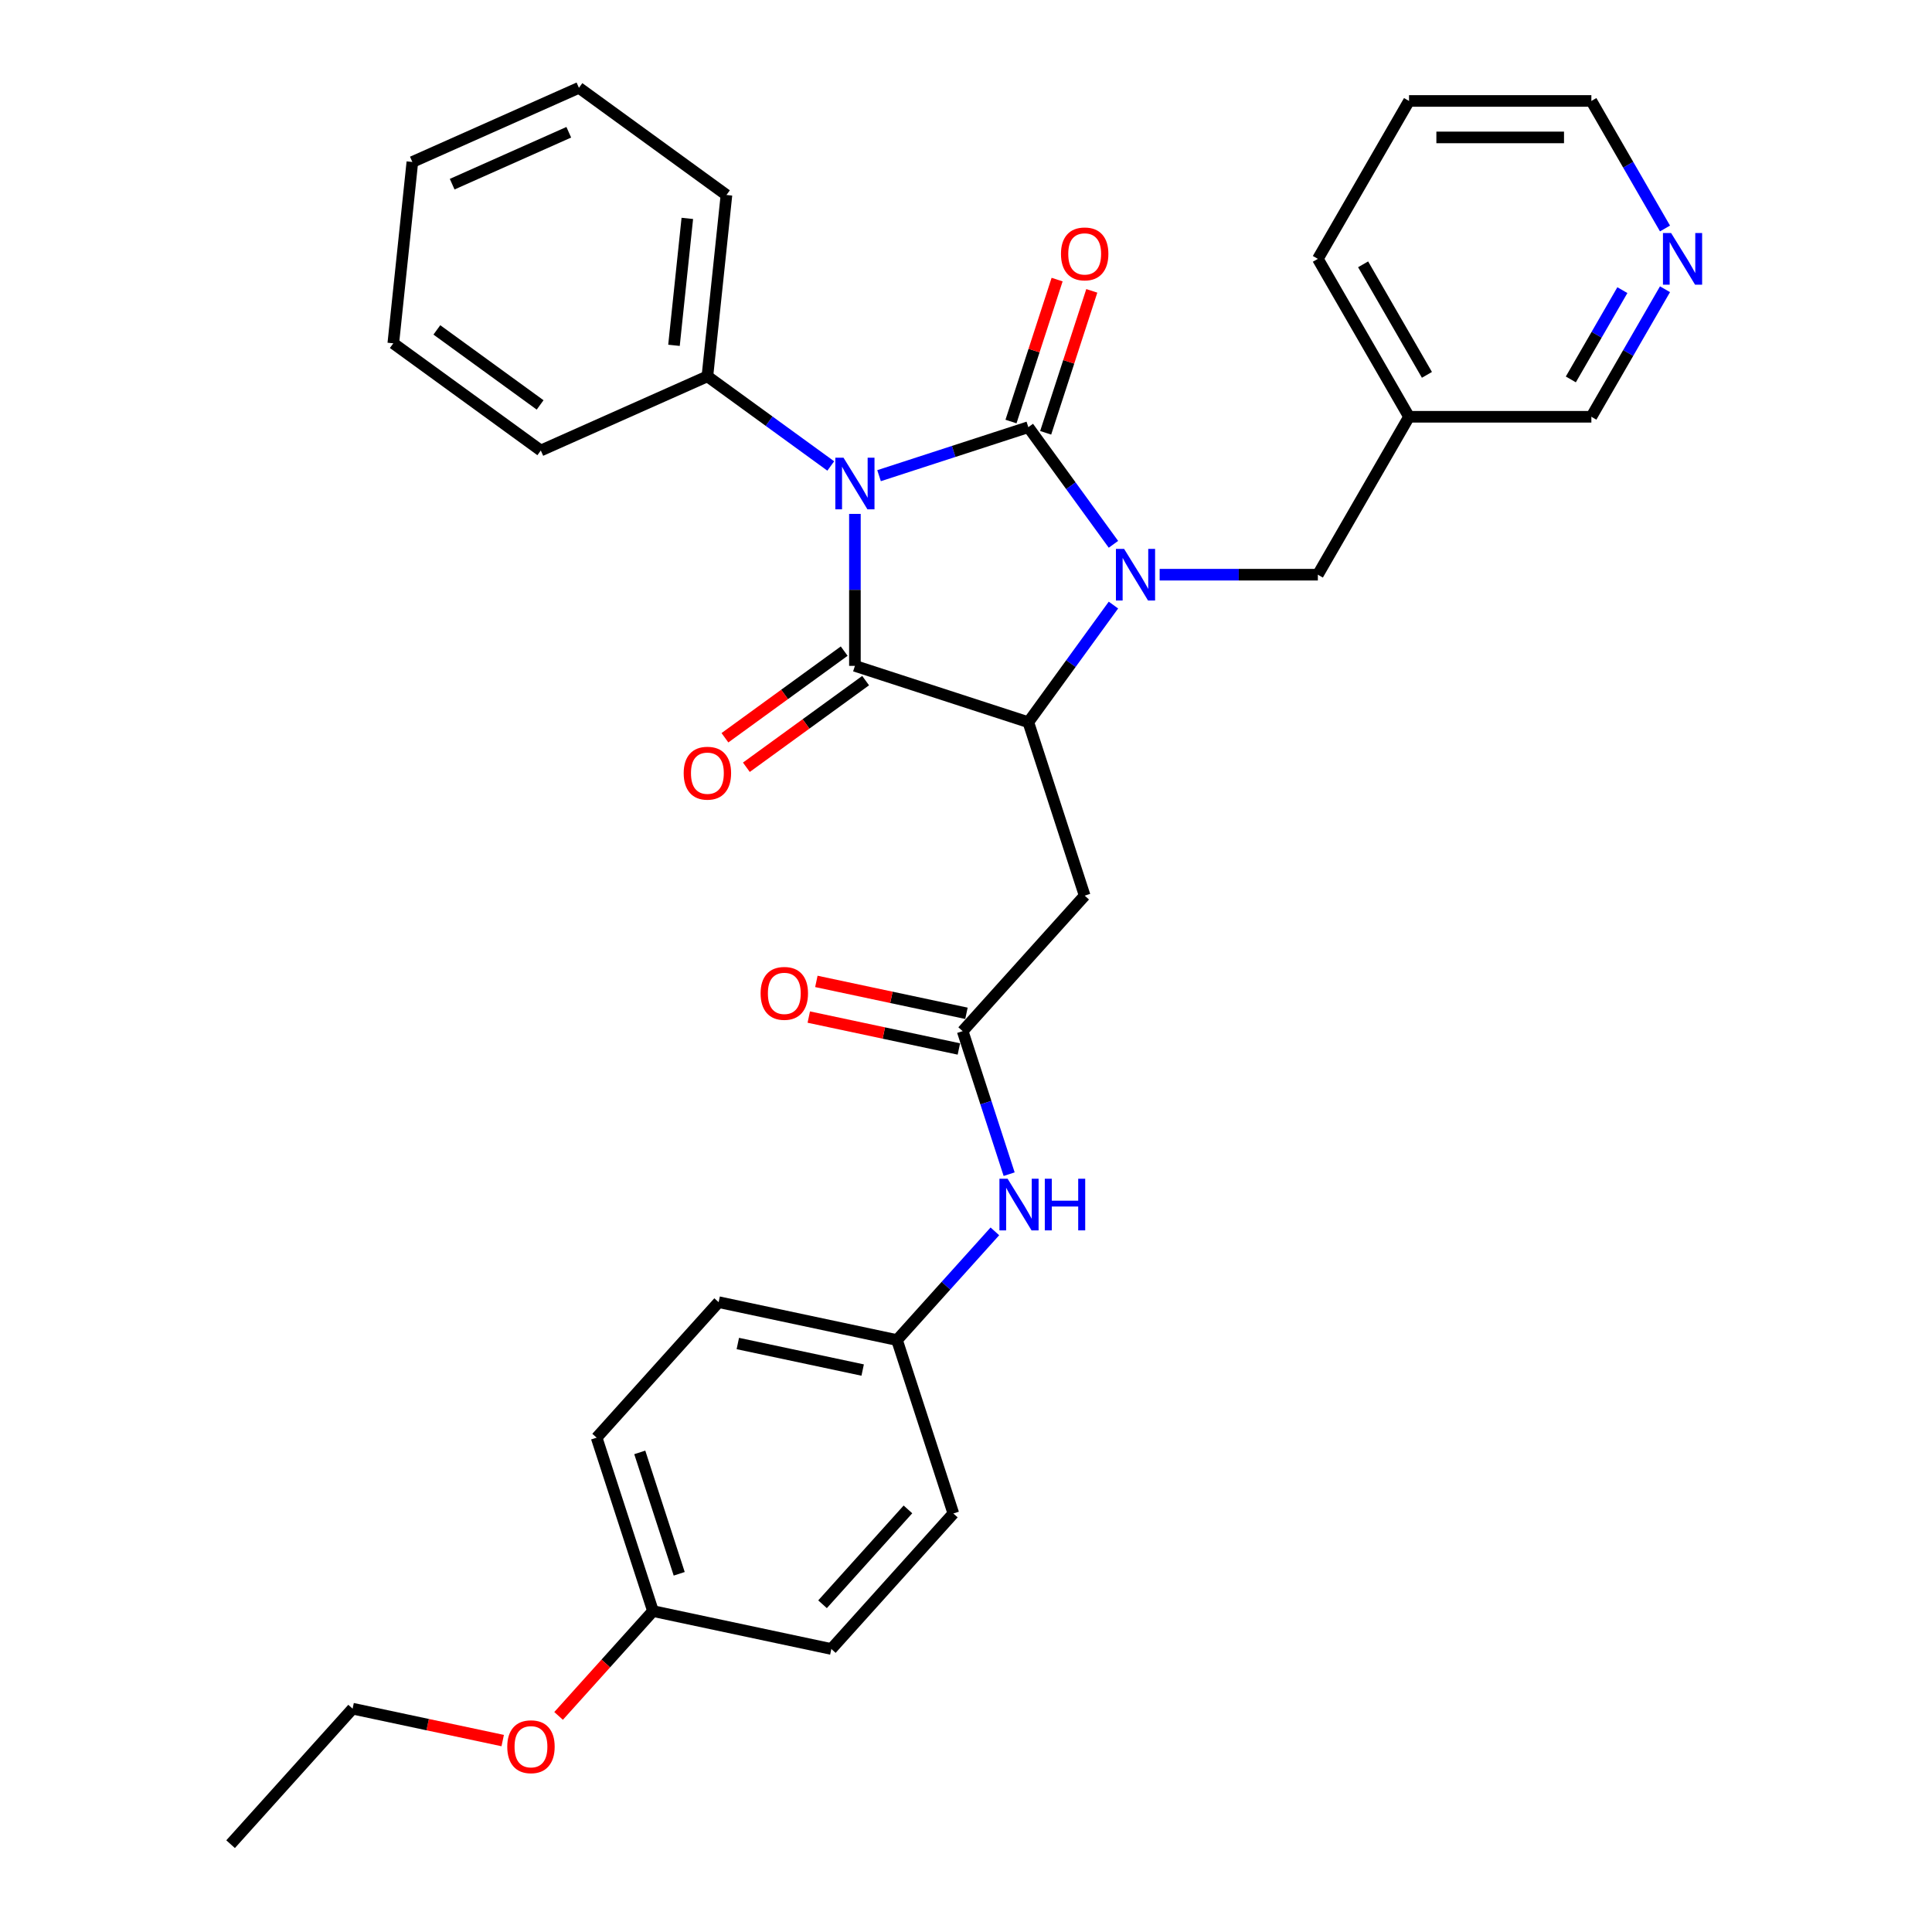 <?xml version='1.0' encoding='iso-8859-1'?>
<svg version='1.1' baseProfile='full'
              xmlns='http://www.w3.org/2000/svg'
                      xmlns:rdkit='http://www.rdkit.org/xml'
                      xmlns:xlink='http://www.w3.org/1999/xlink'
                  xml:space='preserve'
width='1000px' height='1000px' viewBox='0 0 1000 1000'>
<!-- END OF HEADER -->
<rect style='opacity:1.0;fill:#FFFFFF;stroke:none' width='1000' height='1000' x='0' y='0'> </rect>
<path class='bond-0' d='M 454.997,246.209 L 493.63,233.656' style='fill:none;fill-rule:evenodd;stroke:#0000FF;stroke-width:6px;stroke-linecap:butt;stroke-linejoin:miter;stroke-opacity:1' />
<path class='bond-0' d='M 493.63,233.656 L 532.262,221.104' style='fill:none;fill-rule:evenodd;stroke:#000000;stroke-width:6px;stroke-linecap:butt;stroke-linejoin:miter;stroke-opacity:1' />
<path class='bond-2' d='M 442.501,265.993 L 442.501,305.321' style='fill:none;fill-rule:evenodd;stroke:#0000FF;stroke-width:6px;stroke-linecap:butt;stroke-linejoin:miter;stroke-opacity:1' />
<path class='bond-2' d='M 442.501,305.321 L 442.501,344.65' style='fill:none;fill-rule:evenodd;stroke:#000000;stroke-width:6px;stroke-linecap:butt;stroke-linejoin:miter;stroke-opacity:1' />
<path class='bond-8' d='M 430.005,241.19 L 398.075,217.992' style='fill:none;fill-rule:evenodd;stroke:#0000FF;stroke-width:6px;stroke-linecap:butt;stroke-linejoin:miter;stroke-opacity:1' />
<path class='bond-8' d='M 398.075,217.992 L 366.145,194.794' style='fill:none;fill-rule:evenodd;stroke:#000000;stroke-width:6px;stroke-linecap:butt;stroke-linejoin:miter;stroke-opacity:1' />
<path class='bond-1' d='M 532.262,221.104 L 554.288,251.42' style='fill:none;fill-rule:evenodd;stroke:#000000;stroke-width:6px;stroke-linecap:butt;stroke-linejoin:miter;stroke-opacity:1' />
<path class='bond-1' d='M 554.288,251.42 L 576.314,281.736' style='fill:none;fill-rule:evenodd;stroke:#0000FF;stroke-width:6px;stroke-linecap:butt;stroke-linejoin:miter;stroke-opacity:1' />
<path class='bond-7' d='M 541.238,224.02 L 553.174,187.285' style='fill:none;fill-rule:evenodd;stroke:#000000;stroke-width:6px;stroke-linecap:butt;stroke-linejoin:miter;stroke-opacity:1' />
<path class='bond-7' d='M 553.174,187.285 L 565.111,150.549' style='fill:none;fill-rule:evenodd;stroke:#FF0000;stroke-width:6px;stroke-linecap:butt;stroke-linejoin:miter;stroke-opacity:1' />
<path class='bond-7' d='M 523.286,218.187 L 535.222,181.452' style='fill:none;fill-rule:evenodd;stroke:#000000;stroke-width:6px;stroke-linecap:butt;stroke-linejoin:miter;stroke-opacity:1' />
<path class='bond-7' d='M 535.222,181.452 L 547.158,144.716' style='fill:none;fill-rule:evenodd;stroke:#FF0000;stroke-width:6px;stroke-linecap:butt;stroke-linejoin:miter;stroke-opacity:1' />
<path class='bond-6' d='M 600.234,297.459 L 641.176,297.459' style='fill:none;fill-rule:evenodd;stroke:#0000FF;stroke-width:6px;stroke-linecap:butt;stroke-linejoin:miter;stroke-opacity:1' />
<path class='bond-6' d='M 641.176,297.459 L 682.118,297.459' style='fill:none;fill-rule:evenodd;stroke:#000000;stroke-width:6px;stroke-linecap:butt;stroke-linejoin:miter;stroke-opacity:1' />
<path class='bond-32' d='M 576.314,313.183 L 554.288,343.499' style='fill:none;fill-rule:evenodd;stroke:#0000FF;stroke-width:6px;stroke-linecap:butt;stroke-linejoin:miter;stroke-opacity:1' />
<path class='bond-32' d='M 554.288,343.499 L 532.262,373.815' style='fill:none;fill-rule:evenodd;stroke:#000000;stroke-width:6px;stroke-linecap:butt;stroke-linejoin:miter;stroke-opacity:1' />
<path class='bond-3' d='M 442.501,344.65 L 532.262,373.815' style='fill:none;fill-rule:evenodd;stroke:#000000;stroke-width:6px;stroke-linecap:butt;stroke-linejoin:miter;stroke-opacity:1' />
<path class='bond-9' d='M 436.953,337.014 L 406.09,359.438' style='fill:none;fill-rule:evenodd;stroke:#000000;stroke-width:6px;stroke-linecap:butt;stroke-linejoin:miter;stroke-opacity:1' />
<path class='bond-9' d='M 406.09,359.438 L 375.227,381.861' style='fill:none;fill-rule:evenodd;stroke:#FF0000;stroke-width:6px;stroke-linecap:butt;stroke-linejoin:miter;stroke-opacity:1' />
<path class='bond-9' d='M 448.049,352.285 L 417.185,374.709' style='fill:none;fill-rule:evenodd;stroke:#000000;stroke-width:6px;stroke-linecap:butt;stroke-linejoin:miter;stroke-opacity:1' />
<path class='bond-9' d='M 417.185,374.709 L 386.322,397.132' style='fill:none;fill-rule:evenodd;stroke:#FF0000;stroke-width:6px;stroke-linecap:butt;stroke-linejoin:miter;stroke-opacity:1' />
<path class='bond-4' d='M 532.262,373.815 L 561.427,463.576' style='fill:none;fill-rule:evenodd;stroke:#000000;stroke-width:6px;stroke-linecap:butt;stroke-linejoin:miter;stroke-opacity:1' />
<path class='bond-5' d='M 561.427,463.576 L 498.274,533.715' style='fill:none;fill-rule:evenodd;stroke:#000000;stroke-width:6px;stroke-linecap:butt;stroke-linejoin:miter;stroke-opacity:1' />
<path class='bond-10' d='M 498.274,533.715 L 510.303,570.733' style='fill:none;fill-rule:evenodd;stroke:#000000;stroke-width:6px;stroke-linecap:butt;stroke-linejoin:miter;stroke-opacity:1' />
<path class='bond-10' d='M 510.303,570.733 L 522.331,607.752' style='fill:none;fill-rule:evenodd;stroke:#0000FF;stroke-width:6px;stroke-linecap:butt;stroke-linejoin:miter;stroke-opacity:1' />
<path class='bond-11' d='M 500.237,524.483 L 461.392,516.226' style='fill:none;fill-rule:evenodd;stroke:#000000;stroke-width:6px;stroke-linecap:butt;stroke-linejoin:miter;stroke-opacity:1' />
<path class='bond-11' d='M 461.392,516.226 L 422.548,507.97' style='fill:none;fill-rule:evenodd;stroke:#FF0000;stroke-width:6px;stroke-linecap:butt;stroke-linejoin:miter;stroke-opacity:1' />
<path class='bond-11' d='M 496.312,542.947 L 457.468,534.69' style='fill:none;fill-rule:evenodd;stroke:#000000;stroke-width:6px;stroke-linecap:butt;stroke-linejoin:miter;stroke-opacity:1' />
<path class='bond-11' d='M 457.468,534.69 L 418.623,526.433' style='fill:none;fill-rule:evenodd;stroke:#FF0000;stroke-width:6px;stroke-linecap:butt;stroke-linejoin:miter;stroke-opacity:1' />
<path class='bond-13' d='M 682.118,297.459 L 729.309,215.723' style='fill:none;fill-rule:evenodd;stroke:#000000;stroke-width:6px;stroke-linecap:butt;stroke-linejoin:miter;stroke-opacity:1' />
<path class='bond-23' d='M 366.145,194.794 L 376.011,100.93' style='fill:none;fill-rule:evenodd;stroke:#000000;stroke-width:6px;stroke-linecap:butt;stroke-linejoin:miter;stroke-opacity:1' />
<path class='bond-23' d='M 348.853,178.741 L 355.758,113.037' style='fill:none;fill-rule:evenodd;stroke:#000000;stroke-width:6px;stroke-linecap:butt;stroke-linejoin:miter;stroke-opacity:1' />
<path class='bond-24' d='M 366.145,194.794 L 279.924,233.182' style='fill:none;fill-rule:evenodd;stroke:#000000;stroke-width:6px;stroke-linecap:butt;stroke-linejoin:miter;stroke-opacity:1' />
<path class='bond-14' d='M 514.944,637.354 L 489.615,665.484' style='fill:none;fill-rule:evenodd;stroke:#0000FF;stroke-width:6px;stroke-linecap:butt;stroke-linejoin:miter;stroke-opacity:1' />
<path class='bond-14' d='M 489.615,665.484 L 464.287,693.614' style='fill:none;fill-rule:evenodd;stroke:#000000;stroke-width:6px;stroke-linecap:butt;stroke-linejoin:miter;stroke-opacity:1' />
<path class='bond-12' d='M 861.801,149.711 L 842.745,182.717' style='fill:none;fill-rule:evenodd;stroke:#0000FF;stroke-width:6px;stroke-linecap:butt;stroke-linejoin:miter;stroke-opacity:1' />
<path class='bond-12' d='M 842.745,182.717 L 823.689,215.723' style='fill:none;fill-rule:evenodd;stroke:#000000;stroke-width:6px;stroke-linecap:butt;stroke-linejoin:miter;stroke-opacity:1' />
<path class='bond-12' d='M 839.737,150.175 L 826.398,173.279' style='fill:none;fill-rule:evenodd;stroke:#0000FF;stroke-width:6px;stroke-linecap:butt;stroke-linejoin:miter;stroke-opacity:1' />
<path class='bond-12' d='M 826.398,173.279 L 813.059,196.384' style='fill:none;fill-rule:evenodd;stroke:#000000;stroke-width:6px;stroke-linecap:butt;stroke-linejoin:miter;stroke-opacity:1' />
<path class='bond-34' d='M 861.801,118.264 L 842.745,85.258' style='fill:none;fill-rule:evenodd;stroke:#0000FF;stroke-width:6px;stroke-linecap:butt;stroke-linejoin:miter;stroke-opacity:1' />
<path class='bond-34' d='M 842.745,85.258 L 823.689,52.252' style='fill:none;fill-rule:evenodd;stroke:#000000;stroke-width:6px;stroke-linecap:butt;stroke-linejoin:miter;stroke-opacity:1' />
<path class='bond-20' d='M 729.309,215.723 L 823.689,215.723' style='fill:none;fill-rule:evenodd;stroke:#000000;stroke-width:6px;stroke-linecap:butt;stroke-linejoin:miter;stroke-opacity:1' />
<path class='bond-25' d='M 729.309,215.723 L 682.118,133.987' style='fill:none;fill-rule:evenodd;stroke:#000000;stroke-width:6px;stroke-linecap:butt;stroke-linejoin:miter;stroke-opacity:1' />
<path class='bond-25' d='M 738.577,194.025 L 705.544,136.81' style='fill:none;fill-rule:evenodd;stroke:#000000;stroke-width:6px;stroke-linecap:butt;stroke-linejoin:miter;stroke-opacity:1' />
<path class='bond-16' d='M 464.287,693.614 L 493.452,783.376' style='fill:none;fill-rule:evenodd;stroke:#000000;stroke-width:6px;stroke-linecap:butt;stroke-linejoin:miter;stroke-opacity:1' />
<path class='bond-17' d='M 464.287,693.614 L 371.969,673.992' style='fill:none;fill-rule:evenodd;stroke:#000000;stroke-width:6px;stroke-linecap:butt;stroke-linejoin:miter;stroke-opacity:1' />
<path class='bond-17' d='M 446.514,709.135 L 381.892,695.399' style='fill:none;fill-rule:evenodd;stroke:#000000;stroke-width:6px;stroke-linecap:butt;stroke-linejoin:miter;stroke-opacity:1' />
<path class='bond-15' d='M 337.981,833.891 L 308.816,744.13' style='fill:none;fill-rule:evenodd;stroke:#000000;stroke-width:6px;stroke-linecap:butt;stroke-linejoin:miter;stroke-opacity:1' />
<path class='bond-15' d='M 351.558,814.594 L 331.143,751.761' style='fill:none;fill-rule:evenodd;stroke:#000000;stroke-width:6px;stroke-linecap:butt;stroke-linejoin:miter;stroke-opacity:1' />
<path class='bond-21' d='M 337.981,833.891 L 313.551,861.023' style='fill:none;fill-rule:evenodd;stroke:#000000;stroke-width:6px;stroke-linecap:butt;stroke-linejoin:miter;stroke-opacity:1' />
<path class='bond-21' d='M 313.551,861.023 L 289.122,888.155' style='fill:none;fill-rule:evenodd;stroke:#FF0000;stroke-width:6px;stroke-linecap:butt;stroke-linejoin:miter;stroke-opacity:1' />
<path class='bond-35' d='M 337.981,833.891 L 430.299,853.514' style='fill:none;fill-rule:evenodd;stroke:#000000;stroke-width:6px;stroke-linecap:butt;stroke-linejoin:miter;stroke-opacity:1' />
<path class='bond-18' d='M 493.452,783.376 L 430.299,853.514' style='fill:none;fill-rule:evenodd;stroke:#000000;stroke-width:6px;stroke-linecap:butt;stroke-linejoin:miter;stroke-opacity:1' />
<path class='bond-18' d='M 469.951,781.266 L 425.744,830.363' style='fill:none;fill-rule:evenodd;stroke:#000000;stroke-width:6px;stroke-linecap:butt;stroke-linejoin:miter;stroke-opacity:1' />
<path class='bond-19' d='M 371.969,673.992 L 308.816,744.13' style='fill:none;fill-rule:evenodd;stroke:#000000;stroke-width:6px;stroke-linecap:butt;stroke-linejoin:miter;stroke-opacity:1' />
<path class='bond-26' d='M 260.199,900.92 L 221.354,892.664' style='fill:none;fill-rule:evenodd;stroke:#FF0000;stroke-width:6px;stroke-linecap:butt;stroke-linejoin:miter;stroke-opacity:1' />
<path class='bond-26' d='M 221.354,892.664 L 182.51,884.407' style='fill:none;fill-rule:evenodd;stroke:#000000;stroke-width:6px;stroke-linecap:butt;stroke-linejoin:miter;stroke-opacity:1' />
<path class='bond-22' d='M 823.689,52.252 L 729.309,52.252' style='fill:none;fill-rule:evenodd;stroke:#000000;stroke-width:6px;stroke-linecap:butt;stroke-linejoin:miter;stroke-opacity:1' />
<path class='bond-22' d='M 809.532,71.128 L 743.466,71.128' style='fill:none;fill-rule:evenodd;stroke:#000000;stroke-width:6px;stroke-linecap:butt;stroke-linejoin:miter;stroke-opacity:1' />
<path class='bond-29' d='M 376.011,100.93 L 299.655,45.455' style='fill:none;fill-rule:evenodd;stroke:#000000;stroke-width:6px;stroke-linecap:butt;stroke-linejoin:miter;stroke-opacity:1' />
<path class='bond-30' d='M 279.924,233.182 L 203.569,177.706' style='fill:none;fill-rule:evenodd;stroke:#000000;stroke-width:6px;stroke-linecap:butt;stroke-linejoin:miter;stroke-opacity:1' />
<path class='bond-30' d='M 279.566,209.589 L 226.117,170.756' style='fill:none;fill-rule:evenodd;stroke:#000000;stroke-width:6px;stroke-linecap:butt;stroke-linejoin:miter;stroke-opacity:1' />
<path class='bond-27' d='M 682.118,133.987 L 729.309,52.252' style='fill:none;fill-rule:evenodd;stroke:#000000;stroke-width:6px;stroke-linecap:butt;stroke-linejoin:miter;stroke-opacity:1' />
<path class='bond-28' d='M 182.51,884.407 L 119.357,954.545' style='fill:none;fill-rule:evenodd;stroke:#000000;stroke-width:6px;stroke-linecap:butt;stroke-linejoin:miter;stroke-opacity:1' />
<path class='bond-33' d='M 299.655,45.455 L 213.434,83.843' style='fill:none;fill-rule:evenodd;stroke:#000000;stroke-width:6px;stroke-linecap:butt;stroke-linejoin:miter;stroke-opacity:1' />
<path class='bond-33' d='M 294.4,68.457 L 234.045,95.329' style='fill:none;fill-rule:evenodd;stroke:#000000;stroke-width:6px;stroke-linecap:butt;stroke-linejoin:miter;stroke-opacity:1' />
<path class='bond-31' d='M 203.569,177.706 L 213.434,83.843' style='fill:none;fill-rule:evenodd;stroke:#000000;stroke-width:6px;stroke-linecap:butt;stroke-linejoin:miter;stroke-opacity:1' />
<path  class='atom-0' d='M 436.593 236.905
L 445.351 251.062
Q 446.22 252.459, 447.616 254.988
Q 449.013 257.518, 449.089 257.669
L 449.089 236.905
L 452.637 236.905
L 452.637 263.633
L 448.975 263.633
L 439.575 248.155
Q 438.48 246.343, 437.31 244.267
Q 436.177 242.19, 435.838 241.548
L 435.838 263.633
L 432.364 263.633
L 432.364 236.905
L 436.593 236.905
' fill='#0000FF'/>
<path  class='atom-2' d='M 581.83 284.095
L 590.588 298.252
Q 591.456 299.649, 592.853 302.179
Q 594.25 304.708, 594.326 304.859
L 594.326 284.095
L 597.874 284.095
L 597.874 310.824
L 594.212 310.824
L 584.812 295.345
Q 583.717 293.533, 582.547 291.457
Q 581.414 289.38, 581.074 288.739
L 581.074 310.824
L 577.601 310.824
L 577.601 284.095
L 581.83 284.095
' fill='#0000FF'/>
<path  class='atom-8' d='M 549.158 131.418
Q 549.158 125, 552.329 121.414
Q 555.5 117.827, 561.427 117.827
Q 567.355 117.827, 570.526 121.414
Q 573.697 125, 573.697 131.418
Q 573.697 137.912, 570.488 141.611
Q 567.279 145.273, 561.427 145.273
Q 555.538 145.273, 552.329 141.611
Q 549.158 137.949, 549.158 131.418
M 561.427 142.253
Q 565.505 142.253, 567.694 139.535
Q 569.922 136.779, 569.922 131.418
Q 569.922 126.171, 567.694 123.528
Q 565.505 120.848, 561.427 120.848
Q 557.35 120.848, 555.123 123.49
Q 552.933 126.133, 552.933 131.418
Q 552.933 136.817, 555.123 139.535
Q 557.35 142.253, 561.427 142.253
' fill='#FF0000'/>
<path  class='atom-10' d='M 353.876 400.201
Q 353.876 393.783, 357.047 390.196
Q 360.218 386.61, 366.145 386.61
Q 372.073 386.61, 375.244 390.196
Q 378.415 393.783, 378.415 400.201
Q 378.415 406.694, 375.206 410.394
Q 371.997 414.056, 366.145 414.056
Q 360.256 414.056, 357.047 410.394
Q 353.876 406.732, 353.876 400.201
M 366.145 411.036
Q 370.223 411.036, 372.412 408.318
Q 374.64 405.562, 374.64 400.201
Q 374.64 394.953, 372.412 392.311
Q 370.223 389.63, 366.145 389.63
Q 362.068 389.63, 359.841 392.273
Q 357.651 394.915, 357.651 400.201
Q 357.651 405.599, 359.841 408.318
Q 362.068 411.036, 366.145 411.036
' fill='#FF0000'/>
<path  class='atom-11' d='M 521.531 610.112
L 530.29 624.269
Q 531.158 625.666, 532.555 628.195
Q 533.952 630.724, 534.027 630.875
L 534.027 610.112
L 537.576 610.112
L 537.576 636.84
L 533.914 636.84
L 524.514 621.362
Q 523.419 619.55, 522.249 617.473
Q 521.116 615.397, 520.776 614.755
L 520.776 636.84
L 517.303 636.84
L 517.303 610.112
L 521.531 610.112
' fill='#0000FF'/>
<path  class='atom-11' d='M 540.785 610.112
L 544.409 610.112
L 544.409 621.475
L 558.076 621.475
L 558.076 610.112
L 561.7 610.112
L 561.7 636.84
L 558.076 636.84
L 558.076 624.495
L 544.409 624.495
L 544.409 636.84
L 540.785 636.84
L 540.785 610.112
' fill='#0000FF'/>
<path  class='atom-12' d='M 393.687 514.167
Q 393.687 507.75, 396.858 504.163
Q 400.029 500.577, 405.956 500.577
Q 411.883 500.577, 415.055 504.163
Q 418.226 507.75, 418.226 514.167
Q 418.226 520.661, 415.017 524.361
Q 411.808 528.022, 405.956 528.022
Q 400.067 528.022, 396.858 524.361
Q 393.687 520.699, 393.687 514.167
M 405.956 525.002
Q 410.034 525.002, 412.223 522.284
Q 414.451 519.528, 414.451 514.167
Q 414.451 508.92, 412.223 506.277
Q 410.034 503.597, 405.956 503.597
Q 401.879 503.597, 399.652 506.239
Q 397.462 508.882, 397.462 514.167
Q 397.462 519.566, 399.652 522.284
Q 401.879 525.002, 405.956 525.002
' fill='#FF0000'/>
<path  class='atom-13' d='M 864.971 120.623
L 873.73 134.78
Q 874.598 136.177, 875.995 138.707
Q 877.392 141.236, 877.467 141.387
L 877.467 120.623
L 881.016 120.623
L 881.016 147.352
L 877.354 147.352
L 867.954 131.873
Q 866.859 130.061, 865.689 127.985
Q 864.556 125.908, 864.216 125.267
L 864.216 147.352
L 860.743 147.352
L 860.743 120.623
L 864.971 120.623
' fill='#0000FF'/>
<path  class='atom-22' d='M 262.558 904.105
Q 262.558 897.687, 265.73 894.101
Q 268.901 890.515, 274.828 890.515
Q 280.755 890.515, 283.926 894.101
Q 287.097 897.687, 287.097 904.105
Q 287.097 910.599, 283.888 914.298
Q 280.68 917.96, 274.828 917.96
Q 268.939 917.96, 265.73 914.298
Q 262.558 910.636, 262.558 904.105
M 274.828 914.94
Q 278.905 914.94, 281.095 912.222
Q 283.322 909.466, 283.322 904.105
Q 283.322 898.858, 281.095 896.215
Q 278.905 893.535, 274.828 893.535
Q 270.751 893.535, 268.523 896.177
Q 266.334 898.82, 266.334 904.105
Q 266.334 909.504, 268.523 912.222
Q 270.751 914.94, 274.828 914.94
' fill='#FF0000'/>
</svg>
